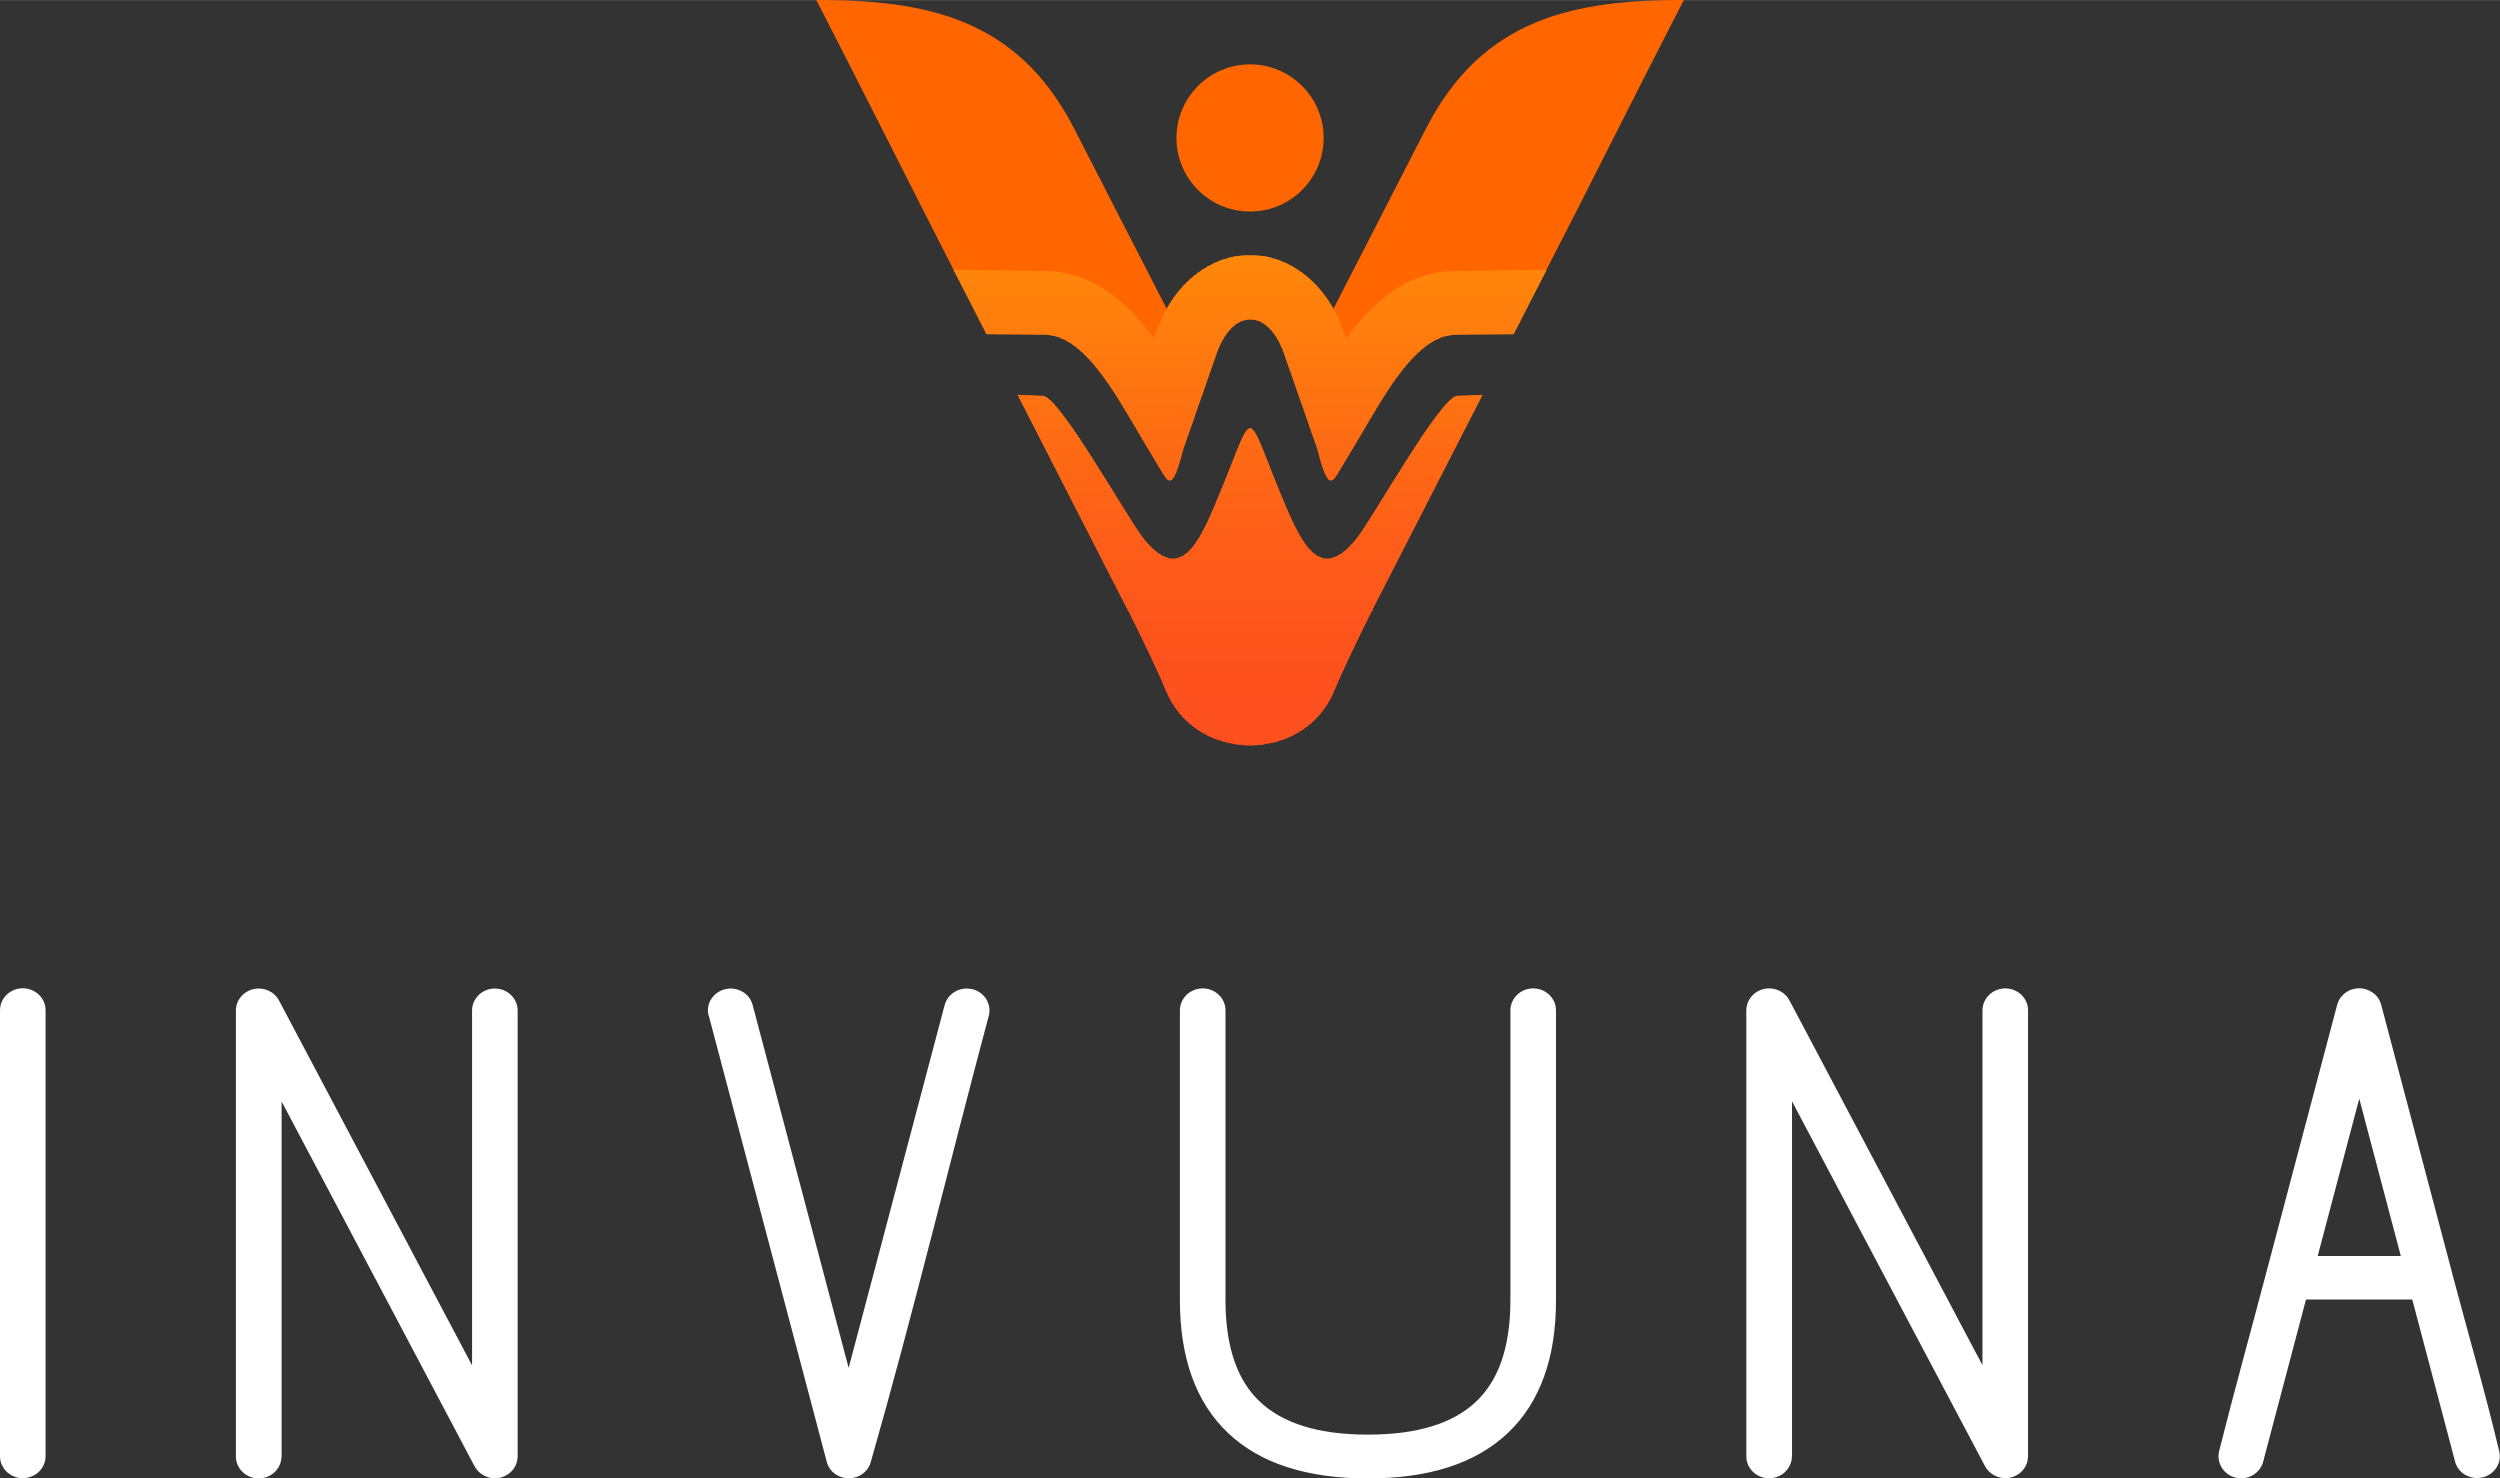 <?xml version="1.0" encoding="UTF-8"?>
<!DOCTYPE svg PUBLIC "-//W3C//DTD SVG 1.1//EN" "http://www.w3.org/Graphics/SVG/1.1/DTD/svg11.dtd">
<!-- Creator: CorelDRAW (Evaluation Version) -->
<svg xmlns="http://www.w3.org/2000/svg" xml:space="preserve" width="2.638in" height="1.56in" version="1.1" style="shape-rendering:geometricPrecision; text-rendering:geometricPrecision; image-rendering:optimizeQuality; fill-rule:evenodd; clip-rule:evenodd"
viewBox="0 0 196.37 116.11"
 xmlns:xlink="http://www.w3.org/1999/xlink"
 xmlns:xodm="http://www.corel.com/coreldraw/odm/2003">
 <rect x="0" y="0" width="196.37" height="116.11" fill="#333333" stroke="none"/>
 <defs>
  <style type="text/css">
   <![CDATA[
    .fil67 {fill:#FE4F1E}
    .fil65 {fill:#FE501D}
    .fil66 {fill:#FE501E}
    .fil64 {fill:#FE511D}
    .fil63 {fill:#FE521D}
    .fil61 {fill:#FE531C}
    .fil62 {fill:#FE531D}
    .fil60 {fill:#FE541C}
    .fil59 {fill:#FE551C}
    .fil57 {fill:#FE561B}
    .fil58 {fill:#FE561C}
    .fil56 {fill:#FE571B}
    .fil55 {fill:#FE581B}
    .fil54 {fill:#FE591A}
    .fil53 {fill:#FE5A1A}
    .fil52 {fill:#FE5B1A}
    .fil51 {fill:#FE5C19}
    .fil50 {fill:#FE5D19}
    .fil48 {fill:#FE5E18}
    .fil49 {fill:#FE5E19}
    .fil47 {fill:#FE5F18}
    .fil46 {fill:#FE6018}
    .fil44 {fill:#FE6117}
    .fil45 {fill:#FE6118}
    .fil43 {fill:#FE6217}
    .fil42 {fill:#FE6317}
    .fil41 {fill:#FE6416}
    .fil40 {fill:#FE6516}
    .fil38 {fill:#FE6615}
    .fil39 {fill:#FE6616}
    .fil37 {fill:#FE6715}
    .fil36 {fill:#FE6815}
    .fil34 {fill:#FE6914}
    .fil35 {fill:#FE6915}
    .fil33 {fill:#FE6A14}
    .fil32 {fill:#FE6B14}
    .fil31 {fill:#FE6C13}
    .fil30 {fill:#FE6D13}
    .fil29 {fill:#FE6E13}
    .fil28 {fill:#FE6F12}
    .fil27 {fill:#FE7012}
    .fil26 {fill:#FE7112}
    .fil25 {fill:#FE7211}
    .fil24 {fill:#FE7311}
    .fil23 {fill:#FE7410}
    .fil22 {fill:#FE7510}
    .fil21 {fill:#FE7610}
    .fil20 {fill:#FE770F}
    .fil19 {fill:#FE780F}
    .fil0 {fill:#FF6600}
    .fil18 {fill:#FF780F}
    .fil17 {fill:#FF790F}
    .fil16 {fill:#FF7A0E}
    .fil15 {fill:#FF7B0E}
    .fil14 {fill:#FF7C0E}
    .fil13 {fill:#FF7D0D}
    .fil12 {fill:#FF7E0D}
    .fil11 {fill:#FF7F0C}
    .fil10 {fill:#FF800C}
    .fil9 {fill:#FF810C}
    .fil8 {fill:#FF820B}
    .fil7 {fill:#FF830B}
    .fil6 {fill:#FF840B}
    .fil5 {fill:#FF850A}
    .fil4 {fill:#FF860A}
    .fil2 {fill:#FF8709}
    .fil3 {fill:#FF870A}
    .fil1 {fill:#FF8809}
    .fil68 {fill:white}
   ]]>
  </style>
     <clipPath id="id0">
      <path d="M88.65 48.02l-0.02 -0.01 -8.7 -17 1.98 0.07c1.32,0.04 6.69,9.7 7.91,11.21 2.54,3.15 3.98,1.18 5.46,-2.29 3.63,-8.48 2.2,-8.48 5.82,0 1.49,3.47 2.93,5.44 5.46,2.29 1.22,-1.51 6.59,-11.16 7.91,-11.21l1.98 -0.07 -8.63 16.84 -0 0.12c-0.03,0.02 -0.06,0.04 -0.09,0.06 -1.33,2.68 -2.4,4.94 -2.92,6.21 -2.34,5.73 -10.89,5.73 -13.23,0 -0.52,-1.28 -1.59,-3.53 -2.92,-6.21zm-11.16 -21.77l-2.59 -5.06 7.2 0.09c2.86,0.03 5.17,1.44 7.14,3.58 0.49,0.53 0.96,1.11 1.4,1.71l0.19 -0.54 0.02 -0.06c0.68,-1.89 1.73,-3.35 2.97,-4.34 1.33,-1.06 2.82,-1.6 4.37,-1.6 1.55,0 3.04,0.53 4.37,1.6 1.24,0.99 2.28,2.45 2.97,4.34l0.02 0.06 0.19 0.54c0.45,-0.6 0.91,-1.18 1.4,-1.71 1.97,-2.14 4.27,-3.55 7.14,-3.58l7.2 -0.09 -2.59 5.06 -4.55 0.04c-2.52,0.02 -4.63,3.1 -6.56,6.36 -0.91,1.54 -1.81,3.08 -2.74,4.6 -0.52,0.85 -0.84,0.85 -1.58,-2.02l-2.63 -7.54c-1.26,-3.48 -3.98,-3.48 -5.24,0l-2.63 7.54c-0.74,2.87 -1.06,2.87 -1.58,2.02 -0.93,-1.52 -1.83,-3.06 -2.74,-4.6 -1.93,-3.26 -4.04,-6.34 -6.56,-6.36l-4.55 -0.04z"/>
     </clipPath>
 </defs>
 <g id="Layer_x0020_1">
  <g id="_1879210588784">
   <path class="fil0" d="M75.11 21.59l-2.23 -4.37c-2.87,-5.66 -6.4,-12.64 -8.76,-17.23 8.57,0 15.77,1.39 20.23,10.06l7.22 14.06 0.27 0.53c-0.3,0.53 -0.56,1.1 -0.79,1.72l-0.02 0.06 -0.19 0.54c-0.45,-0.6 -0.91,-1.18 -1.4,-1.71 -1.97,-2.14 -4.27,-3.55 -7.14,-3.58l-7.2 -0.09zm46.15 0l2.24 -4.37c2.87,-5.66 6.4,-12.64 8.76,-17.23 -8.57,0 -15.77,1.39 -20.23,10.06l-7.22 14.06 -0.27 0.53c0.3,0.53 0.56,1.1 0.79,1.72l0.02 0.06 0.19 0.54c0.45,-0.6 0.91,-1.18 1.4,-1.71 1.97,-2.14 4.27,-3.55 7.14,-3.58l7.2 -0.09zm-23.07 -4.98c-3.19,0 -5.78,-2.59 -5.78,-5.78 0,-3.19 2.59,-5.78 5.78,-5.78 3.19,0 5.78,2.59 5.78,5.78 0,3.19 -2.59,5.78 -5.78,5.78z"/>
   <g>
    <g style="clip-path:url(#id0)">
     <polygon class="fil1" points="121.47,20.04 121.47,20.26 74.9,20.26 74.9,20.04 "/>
     <polygon id="_1" class="fil2" points="121.47,20.14 121.47,20.51 74.9,20.51 74.9,20.14 "/>
     <polygon id="_2" class="fil3" points="121.47,20.39 121.47,20.76 74.9,20.76 74.9,20.39 "/>
     <polygon id="_3" class="fil4" points="121.47,20.63 121.47,21 74.9,21 74.9,20.63 "/>
     <polygon id="_4" class="fil4" points="121.47,20.88 121.47,21.25 74.9,21.25 74.9,20.88 "/>
     <polygon id="_5" class="fil4" points="121.47,21.12 121.47,21.49 74.9,21.49 74.9,21.12 "/>
     <polygon id="_6" class="fil5" points="121.47,21.37 121.47,21.74 74.9,21.74 74.9,21.37 "/>
     <polygon id="_7" class="fil5" points="121.47,21.61 121.47,21.98 74.9,21.98 74.9,21.61 "/>
     <polygon id="_8" class="fil6" points="121.47,21.86 121.47,22.23 74.9,22.23 74.9,21.86 "/>
     <polygon id="_9" class="fil6" points="121.47,22.11 121.47,22.47 74.9,22.47 74.9,22.11 "/>
     <polygon id="_10" class="fil7" points="121.47,22.35 121.47,22.72 74.9,22.72 74.9,22.35 "/>
     <polygon id="_11" class="fil7" points="121.47,22.6 121.47,22.96 74.9,22.96 74.9,22.6 "/>
     <polygon id="_12" class="fil8" points="121.47,22.84 121.47,23.21 74.9,23.21 74.9,22.84 "/>
     <polygon id="_13" class="fil8" points="121.47,23.09 121.47,23.46 74.9,23.46 74.9,23.09 "/>
     <polygon id="_14" class="fil9" points="121.47,23.33 121.47,23.7 74.9,23.7 74.9,23.33 "/>
     <polygon id="_15" class="fil9" points="121.47,23.58 121.47,23.95 74.9,23.95 74.9,23.58 "/>
     <polygon id="_16" class="fil10" points="121.47,23.82 121.47,24.19 74.9,24.19 74.9,23.82 "/>
     <polygon id="_17" class="fil10" points="121.47,24.07 121.47,24.44 74.9,24.44 74.9,24.07 "/>
     <polygon id="_18" class="fil11" points="121.47,24.32 121.47,24.68 74.9,24.68 74.9,24.32 "/>
     <polygon id="_19" class="fil11" points="121.47,24.56 121.47,24.93 74.9,24.93 74.9,24.56 "/>
     <polygon id="_20" class="fil12" points="121.47,24.81 121.47,25.17 74.9,25.17 74.9,24.81 "/>
     <polygon id="_21" class="fil12" points="121.47,25.05 121.47,25.42 74.9,25.42 74.9,25.05 "/>
     <polygon id="_22" class="fil12" points="121.47,25.3 121.47,25.67 74.9,25.67 74.9,25.3 "/>
     <polygon id="_23" class="fil13" points="121.47,25.54 121.47,25.91 74.9,25.91 74.9,25.54 "/>
     <polygon id="_24" class="fil13" points="121.47,25.79 121.47,26.16 74.9,26.16 74.9,25.79 "/>
     <polygon id="_25" class="fil14" points="121.47,26.03 121.47,26.4 74.9,26.4 74.9,26.03 "/>
     <polygon id="_26" class="fil14" points="121.47,26.28 121.47,26.65 74.9,26.65 74.9,26.28 "/>
     <polygon id="_27" class="fil15" points="121.47,26.52 121.47,26.89 74.9,26.89 74.9,26.52 "/>
     <polygon id="_28" class="fil15" points="121.47,26.77 121.47,27.14 74.9,27.14 74.9,26.77 "/>
     <polygon id="_29" class="fil16" points="121.47,27.02 121.47,27.38 74.9,27.38 74.9,27.02 "/>
     <polygon id="_30" class="fil16" points="121.47,27.26 121.47,27.63 74.9,27.63 74.9,27.26 "/>
     <polygon id="_31" class="fil17" points="121.47,27.51 121.47,27.88 74.9,27.88 74.9,27.51 "/>
     <polygon id="_32" class="fil17" points="121.47,27.75 121.47,28.12 74.9,28.12 74.9,27.75 "/>
     <polygon id="_33" class="fil18" points="121.47,28 121.47,28.37 74.9,28.37 74.9,28 "/>
     <polygon id="_34" class="fil19" points="121.47,28.24 121.47,28.61 74.9,28.61 74.9,28.24 "/>
     <polygon id="_35" class="fil20" points="121.47,28.49 121.47,28.86 74.9,28.86 74.9,28.49 "/>
     <polygon id="_36" class="fil20" points="121.47,28.73 121.47,29.1 74.9,29.1 74.9,28.73 "/>
     <polygon id="_37" class="fil21" points="121.47,28.98 121.47,29.35 74.9,29.35 74.9,28.98 "/>
     <polygon id="_38" class="fil21" points="121.47,29.23 121.47,29.59 74.9,29.59 74.9,29.23 "/>
     <polygon id="_39" class="fil22" points="121.47,29.47 121.47,29.84 74.9,29.84 74.9,29.47 "/>
     <polygon id="_40" class="fil22" points="121.47,29.72 121.47,30.08 74.9,30.08 74.9,29.72 "/>
     <polygon id="_41" class="fil23" points="121.47,29.96 121.47,30.33 74.9,30.33 74.9,29.96 "/>
     <polygon id="_42" class="fil23" points="121.47,30.21 121.47,30.58 74.9,30.58 74.9,30.21 "/>
     <polygon id="_43" class="fil24" points="121.47,30.45 121.47,30.82 74.9,30.82 74.9,30.45 "/>
     <polygon id="_44" class="fil24" points="121.47,30.7 121.47,31.07 74.9,31.07 74.9,30.7 "/>
     <polygon id="_45" class="fil25" points="121.47,30.94 121.47,31.31 74.9,31.31 74.9,30.94 "/>
     <polygon id="_46" class="fil25" points="121.47,31.19 121.47,31.56 74.9,31.56 74.9,31.19 "/>
     <polygon id="_47" class="fil25" points="121.47,31.44 121.47,31.8 74.9,31.8 74.9,31.44 "/>
     <polygon id="_48" class="fil26" points="121.47,31.68 121.47,32.05 74.9,32.05 74.9,31.68 "/>
     <polygon id="_49" class="fil26" points="121.47,31.93 121.47,32.29 74.9,32.29 74.9,31.93 "/>
     <polygon id="_50" class="fil27" points="121.47,32.17 121.47,32.54 74.9,32.54 74.9,32.17 "/>
     <polygon id="_51" class="fil27" points="121.47,32.42 121.47,32.79 74.9,32.79 74.9,32.42 "/>
     <polygon id="_52" class="fil28" points="121.47,32.66 121.47,33.03 74.9,33.03 74.9,32.66 "/>
     <polygon id="_53" class="fil28" points="121.47,32.91 121.47,33.28 74.9,33.28 74.9,32.91 "/>
     <polygon id="_54" class="fil29" points="121.47,33.15 121.47,33.52 74.9,33.52 74.9,33.15 "/>
     <polygon id="_55" class="fil29" points="121.47,33.4 121.47,33.77 74.9,33.77 74.9,33.4 "/>
     <polygon id="_56" class="fil30" points="121.47,33.64 121.47,34.01 74.9,34.01 74.9,33.64 "/>
     <polygon id="_57" class="fil30" points="121.47,33.89 121.47,34.26 74.9,34.26 74.9,33.89 "/>
     <polygon id="_58" class="fil31" points="121.47,34.14 121.47,34.5 74.9,34.5 74.9,34.14 "/>
     <polygon id="_59" class="fil31" points="121.47,34.38 121.47,34.75 74.9,34.75 74.9,34.38 "/>
     <polygon id="_60" class="fil32" points="121.47,34.63 121.47,35 74.9,35 74.9,34.63 "/>
     <polygon id="_61" class="fil32" points="121.47,34.87 121.47,35.24 74.9,35.24 74.9,34.87 "/>
     <polygon id="_62" class="fil33" points="121.47,35.12 121.47,35.49 74.9,35.49 74.9,35.12 "/>
     <polygon id="_63" class="fil33" points="121.47,35.36 121.47,35.73 74.9,35.73 74.9,35.36 "/>
     <polygon id="_64" class="fil33" points="121.47,35.61 121.47,35.98 74.9,35.98 74.9,35.61 "/>
     <polygon id="_65" class="fil34" points="121.47,35.85 121.47,36.22 74.9,36.22 74.9,35.85 "/>
     <polygon id="_66" class="fil35" points="121.47,36.1 121.47,36.47 74.9,36.47 74.9,36.1 "/>
     <polygon id="_67" class="fil36" points="121.47,36.35 121.47,36.71 74.9,36.71 74.9,36.35 "/>
     <polygon id="_68" class="fil36" points="121.47,36.59 121.47,36.96 74.9,36.96 74.9,36.59 "/>
     <polygon id="_69" class="fil37" points="121.47,36.84 121.47,37.2 74.9,37.2 74.9,36.84 "/>
     <polygon id="_70" class="fil37" points="121.47,37.08 121.47,37.45 74.9,37.45 74.9,37.08 "/>
     <polygon id="_71" class="fil38" points="121.47,37.33 121.47,37.7 74.9,37.7 74.9,37.33 "/>
     <polygon id="_72" class="fil39" points="121.47,37.57 121.47,37.94 74.9,37.94 74.9,37.57 "/>
     <polygon id="_73" class="fil39" points="121.47,37.82 121.47,38.19 74.9,38.19 74.9,37.82 "/>
     <polygon id="_74" class="fil40" points="121.47,38.06 121.47,38.43 74.9,38.43 74.9,38.06 "/>
     <polygon id="_75" class="fil40" points="121.47,38.31 121.47,38.68 74.9,38.68 74.9,38.31 "/>
     <polygon id="_76" class="fil41" points="121.47,38.56 121.47,38.92 74.9,38.92 74.9,38.56 "/>
     <polygon id="_77" class="fil41" points="121.47,38.8 121.47,39.17 74.9,39.17 74.9,38.8 "/>
     <polygon id="_78" class="fil42" points="121.47,39.05 121.47,39.41 74.9,39.41 74.9,39.05 "/>
     <polygon id="_79" class="fil42" points="121.47,39.29 121.47,39.66 74.9,39.66 74.9,39.29 "/>
     <polygon id="_80" class="fil42" points="121.47,39.54 121.47,39.91 74.9,39.91 74.9,39.54 "/>
     <polygon id="_81" class="fil43" points="121.47,39.78 121.47,40.15 74.9,40.15 74.9,39.78 "/>
     <polygon id="_82" class="fil43" points="121.47,40.03 121.47,40.4 74.9,40.4 74.9,40.03 "/>
     <polygon id="_83" class="fil44" points="121.47,40.27 121.47,40.64 74.9,40.64 74.9,40.27 "/>
     <polygon id="_84" class="fil44" points="121.47,40.52 121.47,40.89 74.9,40.89 74.9,40.52 "/>
     <polygon id="_85" class="fil45" points="121.47,40.76 121.47,41.13 74.9,41.13 74.9,40.76 "/>
     <polygon id="_86" class="fil46" points="121.47,41.01 121.47,41.38 74.9,41.38 74.9,41.01 "/>
     <polygon id="_87" class="fil46" points="121.47,41.26 121.47,41.62 74.9,41.62 74.9,41.26 "/>
     <polygon id="_88" class="fil47" points="121.47,41.5 121.47,41.87 74.9,41.87 74.9,41.5 "/>
     <polygon id="_89" class="fil47" points="121.47,41.75 121.47,42.11 74.9,42.11 74.9,41.75 "/>
     <polygon id="_90" class="fil47" points="121.47,41.99 121.47,42.36 74.9,42.36 74.9,41.99 "/>
     <polygon id="_91" class="fil48" points="121.47,42.24 121.47,42.61 74.9,42.61 74.9,42.24 "/>
     <polygon id="_92" class="fil49" points="121.47,42.48 121.47,42.85 74.9,42.85 74.9,42.48 "/>
     <polygon id="_93" class="fil50" points="121.47,42.73 121.47,43.1 74.9,43.1 74.9,42.73 "/>
     <polygon id="_94" class="fil50" points="121.47,42.97 121.47,43.34 74.9,43.34 74.9,42.97 "/>
     <polygon id="_95" class="fil50" points="121.47,43.22 121.47,43.59 74.9,43.59 74.9,43.22 "/>
     <polygon id="_96" class="fil51" points="121.47,43.47 121.47,43.83 74.9,43.83 74.9,43.47 "/>
     <polygon id="_97" class="fil51" points="121.47,43.71 121.47,44.08 74.9,44.08 74.9,43.71 "/>
     <polygon id="_98" class="fil51" points="121.47,43.96 121.47,44.32 74.9,44.32 74.9,43.96 "/>
     <polygon id="_99" class="fil52" points="121.47,44.2 121.47,44.57 74.9,44.57 74.9,44.2 "/>
     <polygon id="_100" class="fil52" points="121.47,44.45 121.47,44.82 74.9,44.82 74.9,44.45 "/>
     <polygon id="_101" class="fil53" points="121.47,44.69 121.47,45.06 74.9,45.06 74.9,44.69 "/>
     <polygon id="_102" class="fil53" points="121.47,44.94 121.47,45.31 74.9,45.31 74.9,44.94 "/>
     <polygon id="_103" class="fil53" points="121.47,45.18 121.47,45.55 74.9,45.55 74.9,45.18 "/>
     <polygon id="_104" class="fil54" points="121.47,45.43 121.47,45.8 74.9,45.8 74.9,45.43 "/>
     <polygon id="_105" class="fil54" points="121.47,45.68 121.47,46.04 74.9,46.04 74.9,45.68 "/>
     <polygon id="_106" class="fil54" points="121.47,45.92 121.47,46.29 74.9,46.29 74.9,45.92 "/>
     <polygon id="_107" class="fil55" points="121.47,46.17 121.47,46.53 74.9,46.53 74.9,46.17 "/>
     <polygon id="_108" class="fil55" points="121.47,46.41 121.47,46.78 74.9,46.78 74.9,46.41 "/>
     <polygon id="_109" class="fil55" points="121.47,46.66 121.47,47.03 74.9,47.03 74.9,46.66 "/>
     <polygon id="_110" class="fil55" points="121.47,46.9 121.47,47.27 74.9,47.27 74.9,46.9 "/>
     <polygon id="_111" class="fil56" points="121.47,47.15 121.47,47.52 74.9,47.52 74.9,47.15 "/>
     <polygon id="_112" class="fil56" points="121.47,47.39 121.47,47.76 74.9,47.76 74.9,47.39 "/>
     <polygon id="_113" class="fil56" points="121.47,47.64 121.47,48.01 74.9,48.01 74.9,47.64 "/>
     <polygon id="_114" class="fil57" points="121.47,47.88 121.47,48.25 74.9,48.25 74.9,47.88 "/>
     <polygon id="_115" class="fil57" points="121.47,48.13 121.47,48.5 74.9,48.5 74.9,48.13 "/>
     <polygon id="_116" class="fil58" points="121.47,48.38 121.47,48.74 74.9,48.74 74.9,48.38 "/>
     <polygon id="_117" class="fil59" points="121.47,48.62 121.47,48.99 74.9,48.99 74.9,48.62 "/>
     <polygon id="_118" class="fil59" points="121.47,48.87 121.47,49.23 74.9,49.23 74.9,48.87 "/>
     <polygon id="_119" class="fil59" points="121.47,49.11 121.47,49.48 74.9,49.48 74.9,49.11 "/>
     <polygon id="_120" class="fil59" points="121.47,49.36 121.47,49.73 74.9,49.73 74.9,49.36 "/>
     <polygon id="_121" class="fil60" points="121.47,49.6 121.47,49.97 74.9,49.97 74.9,49.6 "/>
     <polygon id="_122" class="fil60" points="121.47,49.85 121.47,50.22 74.9,50.22 74.9,49.85 "/>
     <polygon id="_123" class="fil60" points="121.47,50.09 121.47,50.46 74.9,50.46 74.9,50.09 "/>
     <polygon id="_124" class="fil60" points="121.47,50.34 121.47,50.71 74.9,50.71 74.9,50.34 "/>
     <polygon id="_125" class="fil61" points="121.47,50.59 121.47,50.95 74.9,50.95 74.9,50.59 "/>
     <polygon id="_126" class="fil61" points="121.47,50.83 121.47,51.2 74.9,51.2 74.9,50.83 "/>
     <polygon id="_127" class="fil62" points="121.47,51.08 121.47,51.44 74.9,51.44 74.9,51.08 "/>
     <polygon id="_128" class="fil62" points="121.47,51.32 121.47,51.69 74.9,51.69 74.9,51.32 "/>
     <polygon id="_129" class="fil62" points="121.47,51.57 121.47,51.94 74.9,51.94 74.9,51.57 "/>
     <polygon id="_130" class="fil63" points="121.47,51.81 121.47,52.18 74.9,52.18 74.9,51.81 "/>
     <polygon id="_131" class="fil63" points="121.47,52.06 121.47,52.43 74.9,52.43 74.9,52.06 "/>
     <polygon id="_132" class="fil63" points="121.47,52.3 121.47,52.67 74.9,52.67 74.9,52.3 "/>
     <polygon id="_133" class="fil63" points="121.47,52.55 121.47,52.92 74.9,52.92 74.9,52.55 "/>
     <polygon id="_134" class="fil63" points="121.47,52.8 121.47,53.16 74.9,53.16 74.9,52.8 "/>
     <polygon id="_135" class="fil64" points="121.47,53.04 121.47,53.41 74.9,53.41 74.9,53.04 "/>
     <polygon id="_136" class="fil64" points="121.47,53.29 121.47,53.65 74.9,53.65 74.9,53.29 "/>
     <polygon id="_137" class="fil64" points="121.47,53.53 121.47,53.9 74.9,53.9 74.9,53.53 "/>
     <polygon id="_138" class="fil64" points="121.47,53.78 121.47,54.15 74.9,54.15 74.9,53.78 "/>
     <polygon id="_139" class="fil64" points="121.47,54.02 121.47,54.39 74.9,54.39 74.9,54.02 "/>
     <polygon id="_140" class="fil64" points="121.47,54.27 121.47,54.64 74.9,54.64 74.9,54.27 "/>
     <polygon id="_141" class="fil65" points="121.47,54.51 121.47,54.88 74.9,54.88 74.9,54.51 "/>
     <polygon id="_142" class="fil66" points="121.47,54.76 121.47,55.13 74.9,55.13 74.9,54.76 "/>
     <polygon id="_143" class="fil66" points="121.47,55 121.47,55.37 74.9,55.37 74.9,55 "/>
     <polygon id="_144" class="fil66" points="121.47,55.25 121.47,55.62 74.9,55.62 74.9,55.25 "/>
     <polygon id="_145" class="fil66" points="121.47,55.5 121.47,55.86 74.9,55.86 74.9,55.5 "/>
     <polygon id="_146" class="fil66" points="121.47,55.74 121.47,56.11 74.9,56.11 74.9,55.74 "/>
     <polygon id="_147" class="fil66" points="121.47,55.99 121.47,56.35 74.9,56.35 74.9,55.99 "/>
     <polygon id="_148" class="fil66" points="121.47,56.23 121.47,56.6 74.9,56.6 74.9,56.23 "/>
     <polygon id="_149" class="fil66" points="121.47,56.48 121.47,56.85 74.9,56.85 74.9,56.48 "/>
     <polygon id="_150" class="fil67" points="121.47,56.72 121.47,57.09 74.9,57.09 74.9,56.72 "/>
     <polygon id="_151" class="fil67" points="121.47,56.97 121.47,57.34 74.9,57.34 74.9,56.97 "/>
     <polygon id="_152" class="fil67" points="121.47,57.21 121.47,57.58 74.9,57.58 74.9,57.21 "/>
     <polygon id="_153" class="fil67" points="121.47,57.46 121.47,57.83 74.9,57.83 74.9,57.46 "/>
     <polygon id="_154" class="fil67" points="121.47,57.71 121.47,58.07 74.9,58.07 74.9,57.71 "/>
     <polygon id="_155" class="fil67" points="121.47,57.95 121.47,58.32 74.9,58.32 74.9,57.95 "/>
     <polygon id="_156" class="fil67" points="121.47,58.2 121.47,58.56 74.9,58.56 74.9,58.2 "/>
     <polygon id="_157" class="fil67" points="121.47,58.44 121.47,58.81 74.9,58.81 74.9,58.44 "/>
     <polygon id="_158" class="fil67" points="121.47,58.69 121.47,59.06 74.9,59.06 74.9,58.69 "/>
     <polygon id="_159" class="fil67" points="121.47,58.93 121.47,59.3 74.9,59.3 74.9,58.93 "/>
     <polygon id="_160" class="fil67" points="121.47,59.18 121.47,59.55 74.9,59.55 74.9,59.18 "/>
     <polygon id="_161" class="fil67" points="121.47,59.42 121.47,59.96 74.9,59.96 74.9,59.42 "/>
    </g>
   </g>
   <path class="fil68" d="M-0 79.34c0,-0.48 0.21,-0.91 0.54,-1.23 0.32,-0.3 0.77,-0.49 1.25,-0.49 0.49,0 0.93,0.19 1.25,0.49 0.33,0.31 0.54,0.75 0.54,1.23l0 35.04c0,0.48 -0.21,0.91 -0.54,1.23 -0.32,0.3 -0.77,0.49 -1.25,0.49 -0.49,0 -0.93,-0.19 -1.25,-0.49 -0.33,-0.31 -0.54,-0.75 -0.54,-1.23l0 -35.04zm177.77 35.47c-0.12,0.46 -0.43,0.83 -0.82,1.06 -0.39,0.22 -0.86,0.3 -1.33,0.19l-0.08 -0.02c-0.44,-0.12 -0.8,-0.4 -1.02,-0.76 -0.23,-0.37 -0.32,-0.82 -0.22,-1.27 1.16,-4.65 2.47,-9.32 3.69,-13.97 0.01,-0.07 0.03,-0.13 0.05,-0.19l5.54 -20.93c0.12,-0.46 0.43,-0.83 0.82,-1.06 0.39,-0.22 0.86,-0.3 1.33,-0.19 0.33,0.08 0.61,0.24 0.84,0.45 0.23,0.22 0.4,0.5 0.47,0.81l5.54 20.94 0.02 0.06 0.01 0.07c1.22,4.62 2.61,9.37 3.7,14 0.11,0.45 0.02,0.9 -0.22,1.27 -0.23,0.36 -0.6,0.64 -1.05,0.76l-0.05 0.01c-0.47,0.11 -0.94,0.03 -1.33,-0.19 -0.4,-0.22 -0.7,-0.59 -0.82,-1.06l-3.36 -12.72 -8.35 0 -3.36 12.72zm7.54 -28.5l-3.26 12.34 6.53 0 -3.26 -12.34zm-44.56 28.08c0,0.48 -0.21,0.91 -0.54,1.23 -0.32,0.3 -0.77,0.49 -1.25,0.49 -0.49,0 -0.93,-0.19 -1.25,-0.49 -0.33,-0.31 -0.54,-0.75 -0.54,-1.23l0 -35.04c0,-0.48 0.21,-0.91 0.54,-1.23 0.32,-0.3 0.77,-0.49 1.25,-0.49 0.37,0 0.71,0.11 1,0.29 0.28,0.18 0.51,0.44 0.65,0.75l15.11 28.56 0 -27.88c0,-0.48 0.21,-0.91 0.54,-1.23 0.32,-0.3 0.77,-0.49 1.25,-0.49 0.49,0 0.93,0.19 1.25,0.49 0.33,0.31 0.54,0.75 0.54,1.23l0 35.04c0,0.04 -0,0.08 -0.01,0.11 -0.02,0.29 -0.11,0.56 -0.27,0.8 -0.17,0.26 -0.41,0.48 -0.72,0.62 -0.43,0.21 -0.91,0.23 -1.34,0.09 -0.43,-0.14 -0.81,-0.43 -1.04,-0.85l-15.16 -28.66 0 27.88zm-48.07 -35.04c0,-0.48 0.21,-0.91 0.54,-1.23 0.32,-0.3 0.77,-0.49 1.25,-0.49 0.49,0 0.93,0.19 1.25,0.49 0.33,0.31 0.54,0.75 0.54,1.23l0 22.78c0,1.82 0.23,3.4 0.69,4.74 0.45,1.31 1.12,2.39 2.02,3.23 0.9,0.85 2.05,1.49 3.44,1.92 1.42,0.44 3.1,0.66 5.04,0.66 1.94,0 3.62,-0.22 5.04,-0.66 1.39,-0.43 2.54,-1.07 3.44,-1.92 0.89,-0.84 1.57,-1.92 2.02,-3.23 0.46,-1.34 0.69,-2.92 0.69,-4.74l0 -22.78c0,-0.48 0.21,-0.91 0.54,-1.23 0.32,-0.3 0.77,-0.49 1.25,-0.49 0.49,0 0.93,0.19 1.25,0.49 0.33,0.31 0.54,0.75 0.54,1.23l0 22.78c0,2.27 -0.31,4.27 -0.94,6 -0.63,1.75 -1.58,3.23 -2.85,4.43 -1.26,1.19 -2.82,2.09 -4.66,2.68 -1.83,0.59 -3.93,0.88 -6.32,0.88 -2.39,0 -4.49,-0.29 -6.32,-0.88 -1.85,-0.59 -3.4,-1.49 -4.66,-2.68 -1.27,-1.2 -2.21,-2.67 -2.85,-4.43 -0.62,-1.73 -0.94,-3.74 -0.94,-6l0 -22.78zm-37.02 0.42l-0.01 -0.04c-0.11,-0.45 -0.02,-0.9 0.22,-1.27 0.23,-0.36 0.6,-0.64 1.05,-0.76l0.05 -0.01c0.47,-0.11 0.94,-0.03 1.33,0.19 0.4,0.22 0.7,0.59 0.82,1.06l7.54 28.5 7.54 -28.5c0.12,-0.46 0.43,-0.83 0.82,-1.06 0.39,-0.22 0.86,-0.3 1.33,-0.19l0.06 0.01c0.45,0.12 0.82,0.4 1.05,0.76 0.23,0.37 0.32,0.82 0.22,1.27 -3.11,11.63 -5.97,23.54 -9.28,35.09 -0.08,0.3 -0.24,0.58 -0.47,0.79 -0.22,0.22 -0.51,0.38 -0.84,0.45 -0.47,0.11 -0.94,0.03 -1.33,-0.19 -0.4,-0.22 -0.7,-0.59 -0.82,-1.06l-9.27 -35.05zm-33.55 34.63c0,0.48 -0.21,0.91 -0.54,1.23 -0.32,0.3 -0.77,0.49 -1.25,0.49 -0.49,0 -0.93,-0.19 -1.25,-0.49 -0.33,-0.31 -0.54,-0.75 -0.54,-1.23l0 -35.04c0,-0.48 0.21,-0.91 0.54,-1.23 0.32,-0.3 0.77,-0.49 1.25,-0.49 0.37,0 0.71,0.11 1,0.29 0.28,0.18 0.51,0.44 0.65,0.75l15.11 28.56 0 -27.88c0,-0.48 0.21,-0.91 0.54,-1.23 0.32,-0.3 0.77,-0.49 1.25,-0.49 0.49,0 0.93,0.19 1.25,0.49 0.33,0.31 0.54,0.75 0.54,1.23l0 35.04c0,0.04 -0,0.08 -0.01,0.11 -0.02,0.29 -0.11,0.56 -0.27,0.8 -0.17,0.26 -0.41,0.48 -0.72,0.62 -0.43,0.21 -0.91,0.23 -1.34,0.09 -0.43,-0.14 -0.81,-0.43 -1.04,-0.85l-15.16 -28.66 0 27.88z"/>
  </g>
 </g>
</svg>
